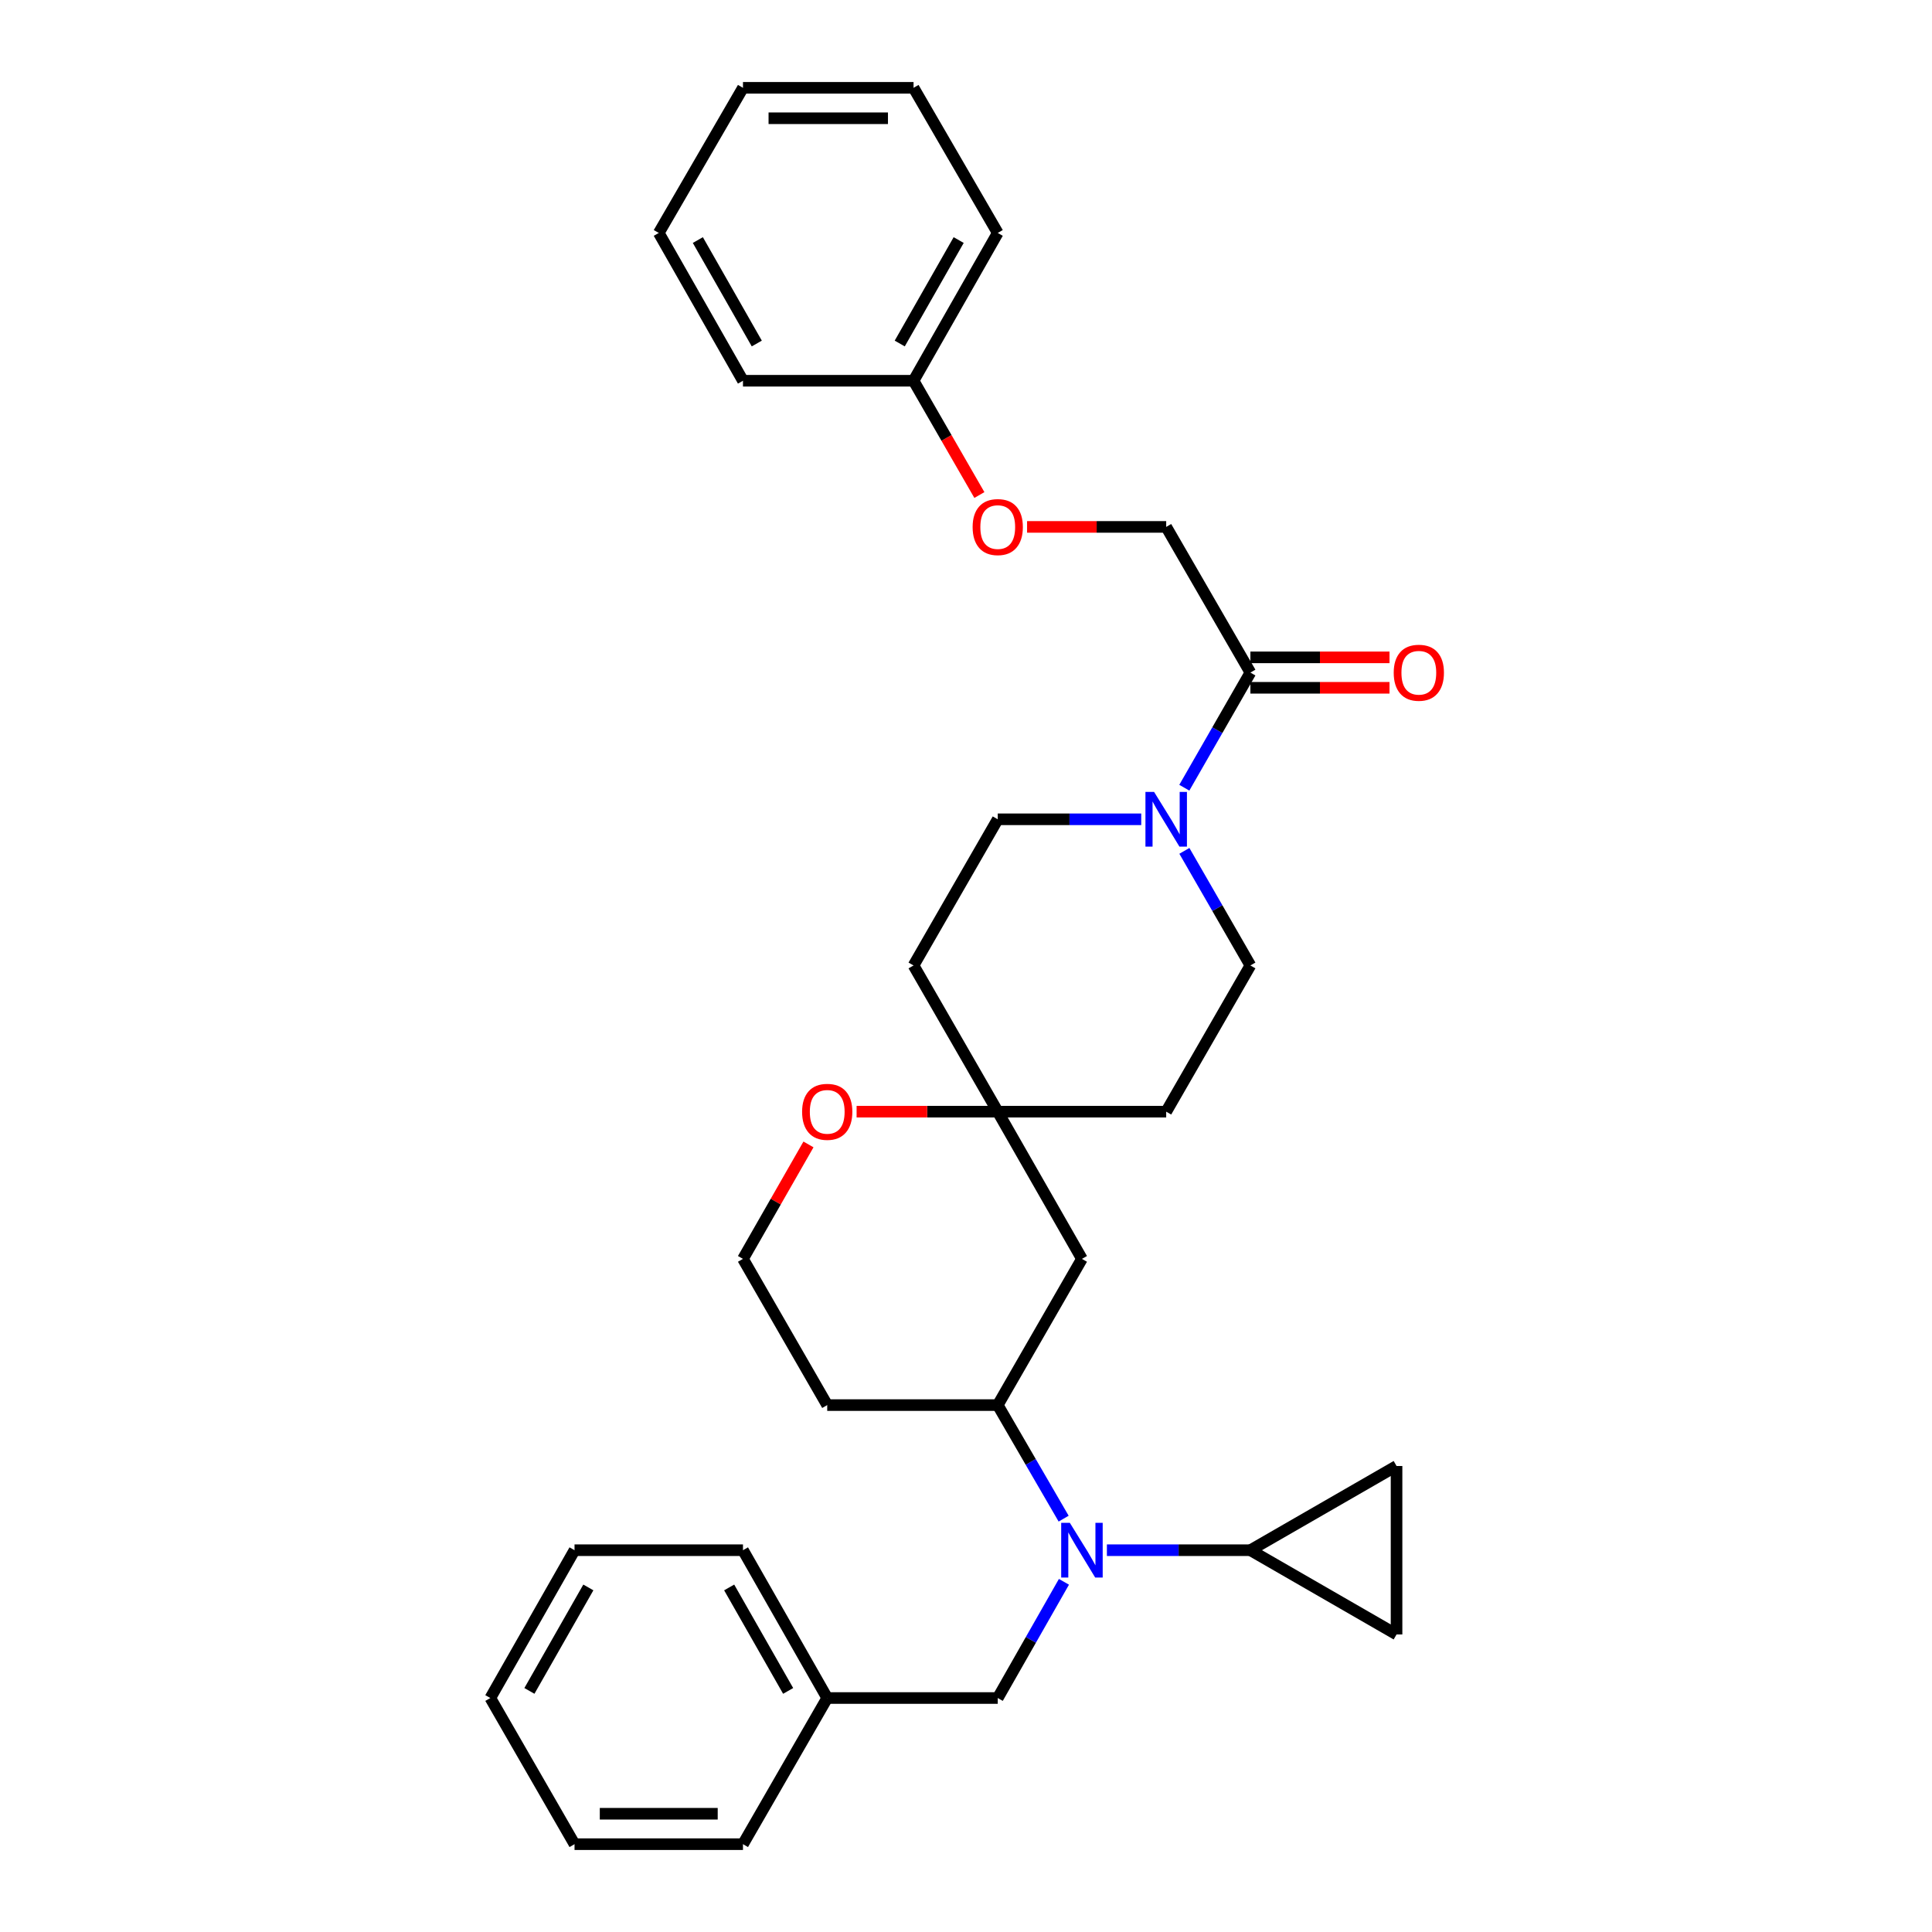 <?xml version='1.0' encoding='iso-8859-1'?>
<svg version='1.1' baseProfile='full'
              xmlns='http://www.w3.org/2000/svg'
                      xmlns:rdkit='http://www.rdkit.org/xml'
                      xmlns:xlink='http://www.w3.org/1999/xlink'
                  xml:space='preserve'
width='1000px' height='1000px' viewBox='0 0 1000 1000'>
<!-- END OF HEADER -->
<rect style='opacity:1.0;fill:#FFFFFF;stroke:none' width='1000' height='1000' x='0' y='0'> </rect>
<path class='bond-1' d='M 572.932,802.383 L 610.065,802.383' style='fill:none;fill-rule:evenodd;stroke:#0000FF;stroke-width:6px;stroke-linecap:butt;stroke-linejoin:miter;stroke-opacity:1' />
<path class='bond-1' d='M 610.065,802.383 L 647.199,802.383' style='fill:none;fill-rule:evenodd;stroke:#000000;stroke-width:6px;stroke-linecap:butt;stroke-linejoin:miter;stroke-opacity:1' />
<path class='bond-3' d='M 550.537,786.052 L 533.485,756.662' style='fill:none;fill-rule:evenodd;stroke:#0000FF;stroke-width:6px;stroke-linecap:butt;stroke-linejoin:miter;stroke-opacity:1' />
<path class='bond-3' d='M 533.485,756.662 L 516.432,727.273' style='fill:none;fill-rule:evenodd;stroke:#000000;stroke-width:6px;stroke-linecap:butt;stroke-linejoin:miter;stroke-opacity:1' />
<path class='bond-8' d='M 550.693,818.744 L 533.563,848.818' style='fill:none;fill-rule:evenodd;stroke:#0000FF;stroke-width:6px;stroke-linecap:butt;stroke-linejoin:miter;stroke-opacity:1' />
<path class='bond-8' d='M 533.563,848.818 L 516.432,878.893' style='fill:none;fill-rule:evenodd;stroke:#000000;stroke-width:6px;stroke-linecap:butt;stroke-linejoin:miter;stroke-opacity:1' />
<path class='bond-0' d='M 613.033,440.41 L 630.116,470.065' style='fill:none;fill-rule:evenodd;stroke:#0000FF;stroke-width:6px;stroke-linecap:butt;stroke-linejoin:miter;stroke-opacity:1' />
<path class='bond-0' d='M 630.116,470.065 L 647.199,499.72' style='fill:none;fill-rule:evenodd;stroke:#000000;stroke-width:6px;stroke-linecap:butt;stroke-linejoin:miter;stroke-opacity:1' />
<path class='bond-2' d='M 613.001,407.718 L 630.1,377.922' style='fill:none;fill-rule:evenodd;stroke:#0000FF;stroke-width:6px;stroke-linecap:butt;stroke-linejoin:miter;stroke-opacity:1' />
<path class='bond-2' d='M 630.1,377.922 L 647.199,348.126' style='fill:none;fill-rule:evenodd;stroke:#000000;stroke-width:6px;stroke-linecap:butt;stroke-linejoin:miter;stroke-opacity:1' />
<path class='bond-34' d='M 590.699,424.067 L 553.566,424.067' style='fill:none;fill-rule:evenodd;stroke:#0000FF;stroke-width:6px;stroke-linecap:butt;stroke-linejoin:miter;stroke-opacity:1' />
<path class='bond-34' d='M 553.566,424.067 L 516.432,424.067' style='fill:none;fill-rule:evenodd;stroke:#000000;stroke-width:6px;stroke-linecap:butt;stroke-linejoin:miter;stroke-opacity:1' />
<path class='bond-5' d='M 647.199,802.383 L 722.851,845.989' style='fill:none;fill-rule:evenodd;stroke:#000000;stroke-width:6px;stroke-linecap:butt;stroke-linejoin:miter;stroke-opacity:1' />
<path class='bond-6' d='M 647.199,802.383 L 722.851,758.803' style='fill:none;fill-rule:evenodd;stroke:#000000;stroke-width:6px;stroke-linecap:butt;stroke-linejoin:miter;stroke-opacity:1' />
<path class='bond-12' d='M 647.199,348.126 L 603.619,272.727' style='fill:none;fill-rule:evenodd;stroke:#000000;stroke-width:6px;stroke-linecap:butt;stroke-linejoin:miter;stroke-opacity:1' />
<path class='bond-15' d='M 647.199,356.002 L 683.202,356.002' style='fill:none;fill-rule:evenodd;stroke:#000000;stroke-width:6px;stroke-linecap:butt;stroke-linejoin:miter;stroke-opacity:1' />
<path class='bond-15' d='M 683.202,356.002 L 719.205,356.002' style='fill:none;fill-rule:evenodd;stroke:#FF0000;stroke-width:6px;stroke-linecap:butt;stroke-linejoin:miter;stroke-opacity:1' />
<path class='bond-15' d='M 647.199,340.25 L 683.202,340.25' style='fill:none;fill-rule:evenodd;stroke:#000000;stroke-width:6px;stroke-linecap:butt;stroke-linejoin:miter;stroke-opacity:1' />
<path class='bond-15' d='M 683.202,340.25 L 719.205,340.25' style='fill:none;fill-rule:evenodd;stroke:#FF0000;stroke-width:6px;stroke-linecap:butt;stroke-linejoin:miter;stroke-opacity:1' />
<path class='bond-7' d='M 516.432,727.273 L 560.012,651.594' style='fill:none;fill-rule:evenodd;stroke:#000000;stroke-width:6px;stroke-linecap:butt;stroke-linejoin:miter;stroke-opacity:1' />
<path class='bond-17' d='M 516.432,727.273 L 428.169,727.273' style='fill:none;fill-rule:evenodd;stroke:#000000;stroke-width:6px;stroke-linecap:butt;stroke-linejoin:miter;stroke-opacity:1' />
<path class='bond-4' d='M 516.432,575.399 L 560.012,651.594' style='fill:none;fill-rule:evenodd;stroke:#000000;stroke-width:6px;stroke-linecap:butt;stroke-linejoin:miter;stroke-opacity:1' />
<path class='bond-13' d='M 516.432,575.399 L 472.852,499.72' style='fill:none;fill-rule:evenodd;stroke:#000000;stroke-width:6px;stroke-linecap:butt;stroke-linejoin:miter;stroke-opacity:1' />
<path class='bond-14' d='M 516.432,575.399 L 603.619,575.399' style='fill:none;fill-rule:evenodd;stroke:#000000;stroke-width:6px;stroke-linecap:butt;stroke-linejoin:miter;stroke-opacity:1' />
<path class='bond-32' d='M 516.432,575.399 L 479.904,575.399' style='fill:none;fill-rule:evenodd;stroke:#000000;stroke-width:6px;stroke-linecap:butt;stroke-linejoin:miter;stroke-opacity:1' />
<path class='bond-32' d='M 479.904,575.399 L 443.376,575.399' style='fill:none;fill-rule:evenodd;stroke:#FF0000;stroke-width:6px;stroke-linecap:butt;stroke-linejoin:miter;stroke-opacity:1' />
<path class='bond-31' d='M 722.851,845.989 L 722.851,758.803' style='fill:none;fill-rule:evenodd;stroke:#000000;stroke-width:6px;stroke-linecap:butt;stroke-linejoin:miter;stroke-opacity:1' />
<path class='bond-19' d='M 516.432,878.893 L 428.169,878.893' style='fill:none;fill-rule:evenodd;stroke:#000000;stroke-width:6px;stroke-linecap:butt;stroke-linejoin:miter;stroke-opacity:1' />
<path class='bond-9' d='M 418.466,592.354 L 401.515,621.974' style='fill:none;fill-rule:evenodd;stroke:#FF0000;stroke-width:6px;stroke-linecap:butt;stroke-linejoin:miter;stroke-opacity:1' />
<path class='bond-9' d='M 401.515,621.974 L 384.563,651.594' style='fill:none;fill-rule:evenodd;stroke:#000000;stroke-width:6px;stroke-linecap:butt;stroke-linejoin:miter;stroke-opacity:1' />
<path class='bond-10' d='M 516.432,424.067 L 472.852,499.72' style='fill:none;fill-rule:evenodd;stroke:#000000;stroke-width:6px;stroke-linecap:butt;stroke-linejoin:miter;stroke-opacity:1' />
<path class='bond-11' d='M 647.199,499.72 L 603.619,575.399' style='fill:none;fill-rule:evenodd;stroke:#000000;stroke-width:6px;stroke-linecap:butt;stroke-linejoin:miter;stroke-opacity:1' />
<path class='bond-16' d='M 603.619,272.727 L 567.615,272.727' style='fill:none;fill-rule:evenodd;stroke:#000000;stroke-width:6px;stroke-linecap:butt;stroke-linejoin:miter;stroke-opacity:1' />
<path class='bond-16' d='M 567.615,272.727 L 531.612,272.727' style='fill:none;fill-rule:evenodd;stroke:#FF0000;stroke-width:6px;stroke-linecap:butt;stroke-linejoin:miter;stroke-opacity:1' />
<path class='bond-20' d='M 506.926,256.225 L 489.889,226.65' style='fill:none;fill-rule:evenodd;stroke:#FF0000;stroke-width:6px;stroke-linecap:butt;stroke-linejoin:miter;stroke-opacity:1' />
<path class='bond-20' d='M 489.889,226.65 L 472.852,197.075' style='fill:none;fill-rule:evenodd;stroke:#000000;stroke-width:6px;stroke-linecap:butt;stroke-linejoin:miter;stroke-opacity:1' />
<path class='bond-18' d='M 428.169,727.273 L 384.563,651.594' style='fill:none;fill-rule:evenodd;stroke:#000000;stroke-width:6px;stroke-linecap:butt;stroke-linejoin:miter;stroke-opacity:1' />
<path class='bond-21' d='M 428.169,878.893 L 384.563,802.383' style='fill:none;fill-rule:evenodd;stroke:#000000;stroke-width:6px;stroke-linecap:butt;stroke-linejoin:miter;stroke-opacity:1' />
<path class='bond-21' d='M 407.943,875.216 L 377.419,821.659' style='fill:none;fill-rule:evenodd;stroke:#000000;stroke-width:6px;stroke-linecap:butt;stroke-linejoin:miter;stroke-opacity:1' />
<path class='bond-22' d='M 428.169,878.893 L 384.563,954.545' style='fill:none;fill-rule:evenodd;stroke:#000000;stroke-width:6px;stroke-linecap:butt;stroke-linejoin:miter;stroke-opacity:1' />
<path class='bond-23' d='M 472.852,197.075 L 516.432,120.573' style='fill:none;fill-rule:evenodd;stroke:#000000;stroke-width:6px;stroke-linecap:butt;stroke-linejoin:miter;stroke-opacity:1' />
<path class='bond-23' d='M 465.702,177.803 L 496.208,124.252' style='fill:none;fill-rule:evenodd;stroke:#000000;stroke-width:6px;stroke-linecap:butt;stroke-linejoin:miter;stroke-opacity:1' />
<path class='bond-24' d='M 472.852,197.075 L 384.563,197.075' style='fill:none;fill-rule:evenodd;stroke:#000000;stroke-width:6px;stroke-linecap:butt;stroke-linejoin:miter;stroke-opacity:1' />
<path class='bond-26' d='M 384.563,802.383 L 297.377,802.383' style='fill:none;fill-rule:evenodd;stroke:#000000;stroke-width:6px;stroke-linecap:butt;stroke-linejoin:miter;stroke-opacity:1' />
<path class='bond-25' d='M 384.563,954.545 L 297.377,954.545' style='fill:none;fill-rule:evenodd;stroke:#000000;stroke-width:6px;stroke-linecap:butt;stroke-linejoin:miter;stroke-opacity:1' />
<path class='bond-25' d='M 371.485,938.794 L 310.455,938.794' style='fill:none;fill-rule:evenodd;stroke:#000000;stroke-width:6px;stroke-linecap:butt;stroke-linejoin:miter;stroke-opacity:1' />
<path class='bond-28' d='M 516.432,120.573 L 472.852,45.455' style='fill:none;fill-rule:evenodd;stroke:#000000;stroke-width:6px;stroke-linecap:butt;stroke-linejoin:miter;stroke-opacity:1' />
<path class='bond-27' d='M 384.563,197.075 L 340.983,120.573' style='fill:none;fill-rule:evenodd;stroke:#000000;stroke-width:6px;stroke-linecap:butt;stroke-linejoin:miter;stroke-opacity:1' />
<path class='bond-27' d='M 391.713,177.803 L 361.207,124.252' style='fill:none;fill-rule:evenodd;stroke:#000000;stroke-width:6px;stroke-linecap:butt;stroke-linejoin:miter;stroke-opacity:1' />
<path class='bond-29' d='M 297.377,954.545 L 253.797,878.893' style='fill:none;fill-rule:evenodd;stroke:#000000;stroke-width:6px;stroke-linecap:butt;stroke-linejoin:miter;stroke-opacity:1' />
<path class='bond-33' d='M 297.377,802.383 L 253.797,878.893' style='fill:none;fill-rule:evenodd;stroke:#000000;stroke-width:6px;stroke-linecap:butt;stroke-linejoin:miter;stroke-opacity:1' />
<path class='bond-33' d='M 304.527,821.655 L 274.021,875.213' style='fill:none;fill-rule:evenodd;stroke:#000000;stroke-width:6px;stroke-linecap:butt;stroke-linejoin:miter;stroke-opacity:1' />
<path class='bond-30' d='M 340.983,120.573 L 384.563,45.455' style='fill:none;fill-rule:evenodd;stroke:#000000;stroke-width:6px;stroke-linecap:butt;stroke-linejoin:miter;stroke-opacity:1' />
<path class='bond-35' d='M 472.852,45.455 L 384.563,45.455' style='fill:none;fill-rule:evenodd;stroke:#000000;stroke-width:6px;stroke-linecap:butt;stroke-linejoin:miter;stroke-opacity:1' />
<path class='bond-35' d='M 459.609,61.206 L 397.807,61.206' style='fill:none;fill-rule:evenodd;stroke:#000000;stroke-width:6px;stroke-linecap:butt;stroke-linejoin:miter;stroke-opacity:1' />
<path  class='atom-0' d='M 553.752 788.223
L 563.032 803.223
Q 563.952 804.703, 565.432 807.383
Q 566.912 810.063, 566.992 810.223
L 566.992 788.223
L 570.752 788.223
L 570.752 816.543
L 566.872 816.543
L 556.912 800.143
Q 555.752 798.223, 554.512 796.023
Q 553.312 793.823, 552.952 793.143
L 552.952 816.543
L 549.272 816.543
L 549.272 788.223
L 553.752 788.223
' fill='#0000FF'/>
<path  class='atom-1' d='M 597.359 409.907
L 606.639 424.907
Q 607.559 426.387, 609.039 429.067
Q 610.519 431.747, 610.599 431.907
L 610.599 409.907
L 614.359 409.907
L 614.359 438.227
L 610.479 438.227
L 600.519 421.827
Q 599.359 419.907, 598.119 417.707
Q 596.919 415.507, 596.559 414.827
L 596.559 438.227
L 592.879 438.227
L 592.879 409.907
L 597.359 409.907
' fill='#0000FF'/>
<path  class='atom-10' d='M 415.169 575.479
Q 415.169 568.679, 418.529 564.879
Q 421.889 561.079, 428.169 561.079
Q 434.449 561.079, 437.809 564.879
Q 441.169 568.679, 441.169 575.479
Q 441.169 582.359, 437.769 586.279
Q 434.369 590.159, 428.169 590.159
Q 421.929 590.159, 418.529 586.279
Q 415.169 582.399, 415.169 575.479
M 428.169 586.959
Q 432.489 586.959, 434.809 584.079
Q 437.169 581.159, 437.169 575.479
Q 437.169 569.919, 434.809 567.119
Q 432.489 564.279, 428.169 564.279
Q 423.849 564.279, 421.489 567.079
Q 419.169 569.879, 419.169 575.479
Q 419.169 581.199, 421.489 584.079
Q 423.849 586.959, 428.169 586.959
' fill='#FF0000'/>
<path  class='atom-16' d='M 721.385 348.206
Q 721.385 341.406, 724.745 337.606
Q 728.105 333.806, 734.385 333.806
Q 740.665 333.806, 744.025 337.606
Q 747.385 341.406, 747.385 348.206
Q 747.385 355.086, 743.985 359.006
Q 740.585 362.886, 734.385 362.886
Q 728.145 362.886, 724.745 359.006
Q 721.385 355.126, 721.385 348.206
M 734.385 359.686
Q 738.705 359.686, 741.025 356.806
Q 743.385 353.886, 743.385 348.206
Q 743.385 342.646, 741.025 339.846
Q 738.705 337.006, 734.385 337.006
Q 730.065 337.006, 727.705 339.806
Q 725.385 342.606, 725.385 348.206
Q 725.385 353.926, 727.705 356.806
Q 730.065 359.686, 734.385 359.686
' fill='#FF0000'/>
<path  class='atom-17' d='M 503.432 272.807
Q 503.432 266.007, 506.792 262.207
Q 510.152 258.407, 516.432 258.407
Q 522.712 258.407, 526.072 262.207
Q 529.432 266.007, 529.432 272.807
Q 529.432 279.687, 526.032 283.607
Q 522.632 287.487, 516.432 287.487
Q 510.192 287.487, 506.792 283.607
Q 503.432 279.727, 503.432 272.807
M 516.432 284.287
Q 520.752 284.287, 523.072 281.407
Q 525.432 278.487, 525.432 272.807
Q 525.432 267.247, 523.072 264.447
Q 520.752 261.607, 516.432 261.607
Q 512.112 261.607, 509.752 264.407
Q 507.432 267.207, 507.432 272.807
Q 507.432 278.527, 509.752 281.407
Q 512.112 284.287, 516.432 284.287
' fill='#FF0000'/>
</svg>

